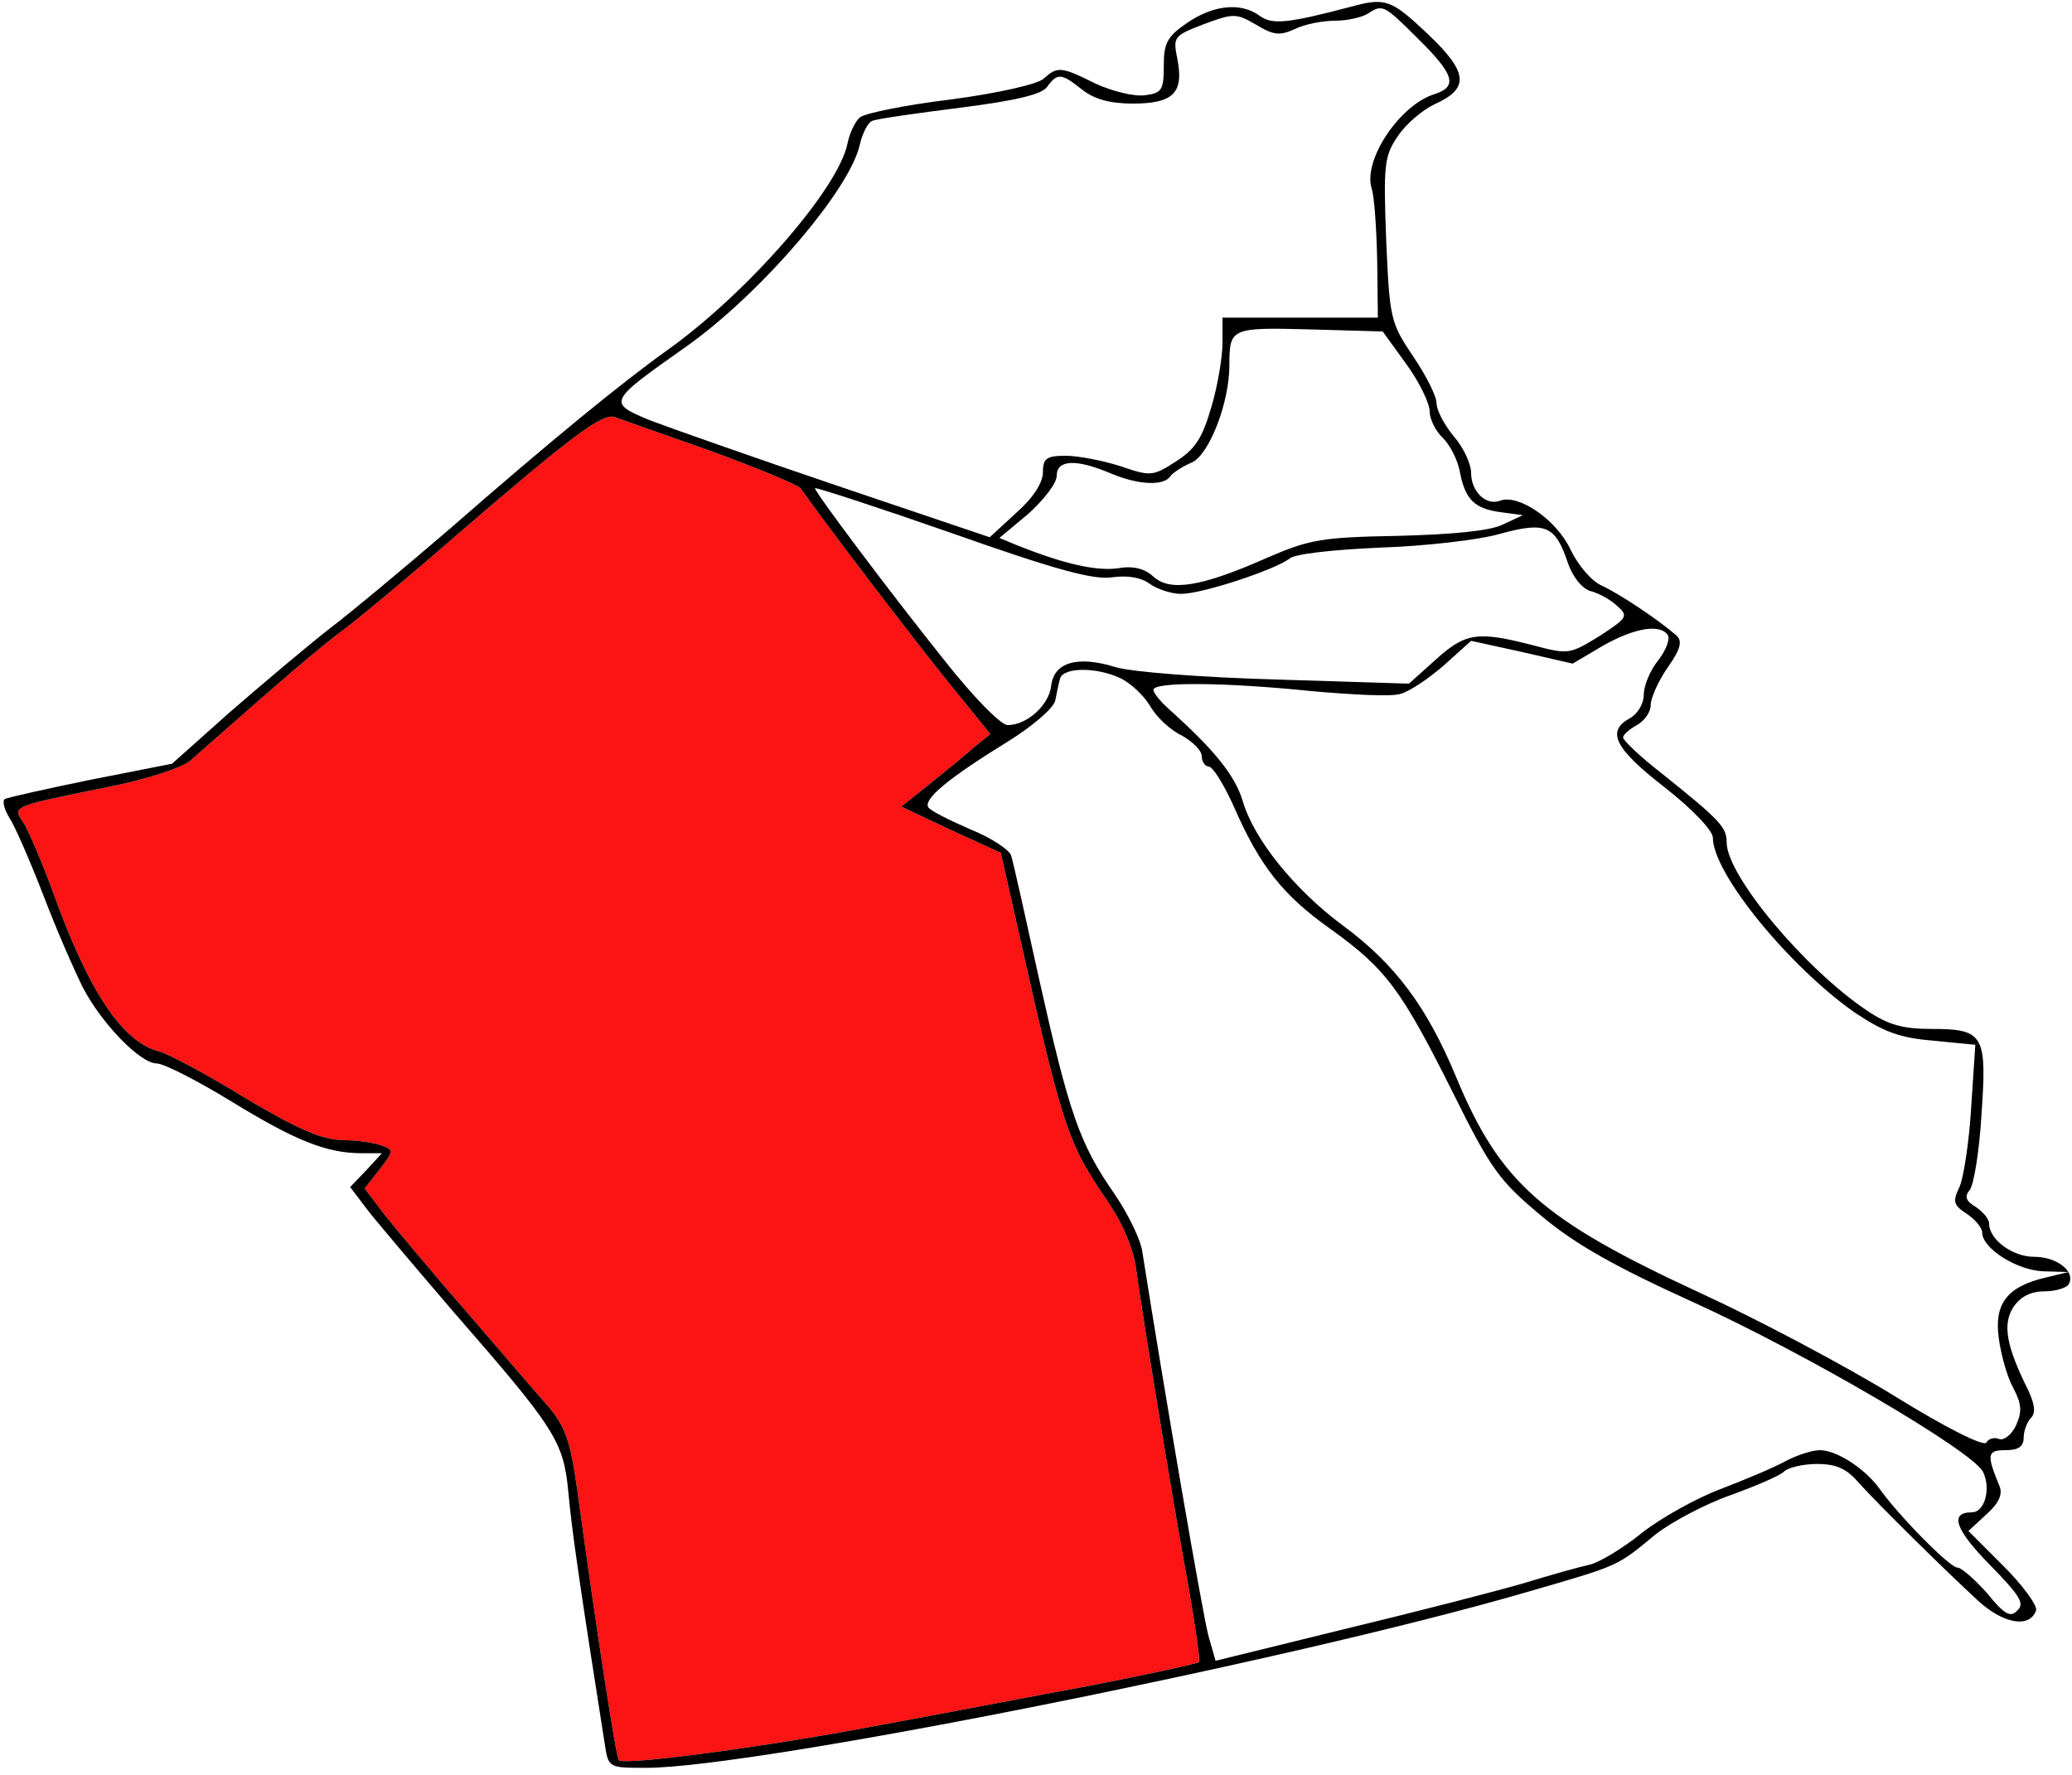 <?xml version="1.0" encoding="utf-8"?>
<!-- Generator: Adobe Illustrator 19.0.0, SVG Export Plug-In . SVG Version: 6.00 Build 0)  -->
<svg version="1.1" id="Calque_1" xmlns="http://www.w3.org/2000/svg" xmlns:xlink="http://www.w3.org/1999/xlink" x="0px" y="0px"
	 viewBox="-489 272 300 257" style="enable-background:new -489 272 300 257;" xml:space="preserve">
<style type="text/css">
	.st0{fill:#FC1313;}
</style>
<g transform="translate(0,257) scale(0.1,-0.1)">
	<g id="XMLID_1_">
		<g>
			<path class="st0" d="M-3169-2449c10-58,17-106,15-108s-71-17-152-33c-82-15-221-42-309-58c-161-31-371-59-379-51
				c-4,4-32,185-60,390c-10,71-17,92-41,121c-17,19-71,82-120,139c-50,57-103,121-119,141l-28,37l22,28c20,26,20,28,3,34
				c-10,4-36,8-58,8c-30,1-64,16-140,61c-55,34-110,63-123,67c-55,13-104,88-156,233c-15,41-34,85-41,97c-17,26-22,24,120,53
				c56,11,108,28,120,38c135,119,187,164,225,192c25,19,97,79,161,135c166,143,211,177,229,171c8-3,71-25,139-49
				c68-25,126-49,130-54c44-62,168-224,215-282l60-74l-26-21c-13-12-42-35-64-53l-39-31l72-34l72-33l17-75c74-331,78-342,140-433
				c20-30,35-65,39-95C-3236-2054-3192-2324-3169-2449z"/>
			<polygon points="-1895,-1992 -1895.3,-1992.1 -1895.4,-1992 			"/>
			<path d="M-2020-1935c0,7-10,19-22,27c-20,13-21,18-11,39c6,13,14,65,17,115l6,91l5.1,2.7c8.6-16.8,7.8-47.3,3.9-102.7
				c-3-53-11-102-17-110c-8-10-6-16,9-25c10-7,19-17,19-24c0-23,34-48,65-48c22.9,0,42.6-10,49.6-22l-35.6,1
				C-1969-1990-2020-1958-2020-1935z"/>
			<path d="M-3360-839c0-11-19-35-41-55l-42-35l29-12c66-26,111-36,142-32c22,4,39,0,52-12c24-22,69-15,164,27c62,27,80,30,190,32
				c77,2,132,7,151,16l30,14l-30,4c-40,5-53,18-61,57c-3,19-15,41-25,51c-10,9-19,27-19,38c0,12-15,43-34,69l-34,47l-106,3
				c-114,3-116,2-116-52c0-55-30-131-55-141c-12-5-26-14-30-19c-9-15-46-14-88,4C-3333-814-3360-816-3360-839z M-3522-1107
				c41-52,81-93,91-93c28,0,60,29,63,57c4,34,38,44,93,27c22-7,125-15,233-18l192-6l39,35c43,39,61,41,139,21c53-14,54-14,98,13
				c40,26,42,29,26,43c-9,9-27,19-39,22c-13,4-26,21-33,41c-18,54-32,60-98,42c-31-9-110-18-174-20c-67-3-124-9-131-16
				c-21-16-126-51-157-51c-14,0-35,7-46,15c-12,9-32,12-54,9c-27-4-82,11-232,64c-109,38-198,67-198,65
				C-3710-863-3602-1007-3522-1107z M-3431-1224c-86-53-122-83-115-95c3-5,31-19,61-32c30-12,57-30,59-38c3-9,21-90,41-181
				c43-192,58-236,108-308c20-29,39-68,41-85c30-191,88-530,96-557l10-35l187,46c104,25,220,55,258,66c39,12,82,24,96,27
				s49,24,76,46c28,22,80,51,115,64c34,13,77,31,93,40c17,9,39,16,50,16c24,0,64-26,85-54c28-40,103-116,114-116c6,0,25-17,43-37
				c25-31,34-36,44-25c11,10,3,22-40,66c-50,51-59,76-26,76c19,0,28,35,16,59c-17,31-258,172-421,246c-112,51-169,83-218,124
				c-61,51-73,67-128,178c-75,150-97,180-178,238c-69,49-102,91-140,178c-14,31-30,57-36,57c-5,0-10,7-10,15s-13,21-29,30
				c-17,8-37,27-46,43c-9,15-28,33-43,40c-34,16-81,16-87,0c-2-7-5-21-7-32S-3394-1201-3431-1224z M-3948-759c29-11,151-54,272-95
				l219-74l38,35c25,22,39,44,39,59c0,20,5,24,33,24c18,0,54-7,79-15c44-15,47-15,81,7c28,18,38,34,51,79c9,30,16,72,16,92v37h113
				h112l-1,83c-1,45-4,92-8,104c-13,41,41,122,92,137c33,11,27,29-25,80c-50,50-51,50-73,36c-8-5-29-10-47-10s-44-5-58-12
				c-22-10-31-9-56,6c-29,17-33,17-76,1c-44-17-45-18-38-52c9-48-7-63-65-63c-32,0-55,6-73,20c-30,24-36,25-51,4c-8-11-47-20-126-30
				c-63-8-120-16-127-19c-6-2-14-17-18-34c-14-66-146-219-253-294C-4010-732-4011-733-3948-759z M-4555-1745c-49,30-98,55-108,55
				c-24,0-80,58-107,110c-12,24-38,83-57,133c-19,49-41,100-49,112c-8,13-11,25-7,28c4,2,61,15,125,28l117,23l83,74
				c46,40,110,94,143,120c33,25,112,91,176,146c149,130,248,211,318,261c114,82,245,232,258,297c3,15,11,32,18,38s66,18,132,26
				c68,9,125,22,134,30c20,18,25,18,75-7c24-11,56-19,71-17c25,3,28,7,28,43c0,33,5,42,34,62c38,26,78,30,105,10c18-13,40-11,131,13
				c51,14,59,11,112-39c59-56,61-79,10-102c-17-8-41-28-53-46c-20-29-21-42-17-150c5-114,6-120,39-169c19-28,34-58,34-68
				s11-31,25-48c14-16,25-40,25-53c0-27,22-48,42-40c27,10,82-28,102-71c11-23,31-46,45-52c24-11,79-47,108-72c9-8,7-19-12-46
				c-14-20-25-45-25-55s-9-23-20-29s-20-14-20-18s25-28,56-52c85-68,94-78,94-100c0-48,114-184,204-244c30-20,51-26,92-26
				c39.4,0,59.8-2.2,69.1-20.3l-5.1-2.7l-61,6c-49,4-72,13-114,41c-94,66-205,201-205,253c0,10-29,41-70,73c-72,56-85,81-50,100
				c11,6,20,21,20,34s9,35,21,50c11,14,17,30,14,36c-11,17-48,11-94-15l-44-26l-74,17l-73,16l-40-36c-22-19-50-38-63-41
				c-13-4-69-1-126,4c-126,13-231,14-231,2c0-5,12-19,27-32c61-55,91-92,102-128c16-56,75-129,145-181c76-56,122-118,164-219
				c64-154,124-207,353-313c85-39,211-106,281-149c76-47,130-74,134-68c3,6,12,8,19,5c7-2,18,7,24,20c9,20,8,31-4,54
				c-9,16-18,49-21,72c-7,50,12,75,68,88l32.7,7.9c3.4-5.8,3.9-12.1,0.3-17.9c-3-5-19-10-35-10c-20,0-35-8-45-23
				c-16-25-10-57,22-121c9-20,11-32,3-40c-5-5-10-18-10-28c0-13-8-18-26-18c-27,0-28-6-9-52c5-12-1-25-19-41l-26-24l51-51
				c28-28,49-57,47-64c-9-26-47-20-84,14c-51,47-145,140-173,171c-17,20-32,27-60,27c-20,0-42-5-48-11s-41-21-77-34
				c-37-13-86-39-109-57c-57-47-50-44-188-84c-344-100-1117-254-1273-254c-54,0-55,0-60,32c-38,241-48,312-53,366
				c-7,75-18,92-167,263c-54,63-110,129-124,147l-25,33l23,24l23,25h-29C-4417-1820-4462-1802-4555-1745z M-4658-1673
				c13-4,68-33,123-67c76-45,110-60,140-61c22,0,48-4,58-8c17-6,17-8-3-34l-22-28l28-37c16-20,69-84,119-141c49-57,103-120,120-139
				c24-29,31-50,41-121c28-205,56-386,60-390c8-8,218,20,379,51c88,16,227,43,309,58c81,16,150,31,152,33s-5,50-15,108
				c-23,125-67,395-76,461c-4,30-19,65-39,95c-62,91-66,102-140,433l-17,75l-72,33l-72,34l39,31c22,18,51,41,64,53l26,21l-60,74
				c-47,58-171,220-215,282c-4,5-62,29-130,54c-68,24-131,46-139,49c-18,6-63-28-229-171c-64-56-136-116-161-135
				c-38-28-90-73-225-192c-12-10-64-27-120-38c-142-29-137-27-120-53c7-12,26-56,41-97C-4762-1585-4713-1660-4658-1673z"/>
		</g>
		<g>
		</g>
	</g>
</g>
</svg>
